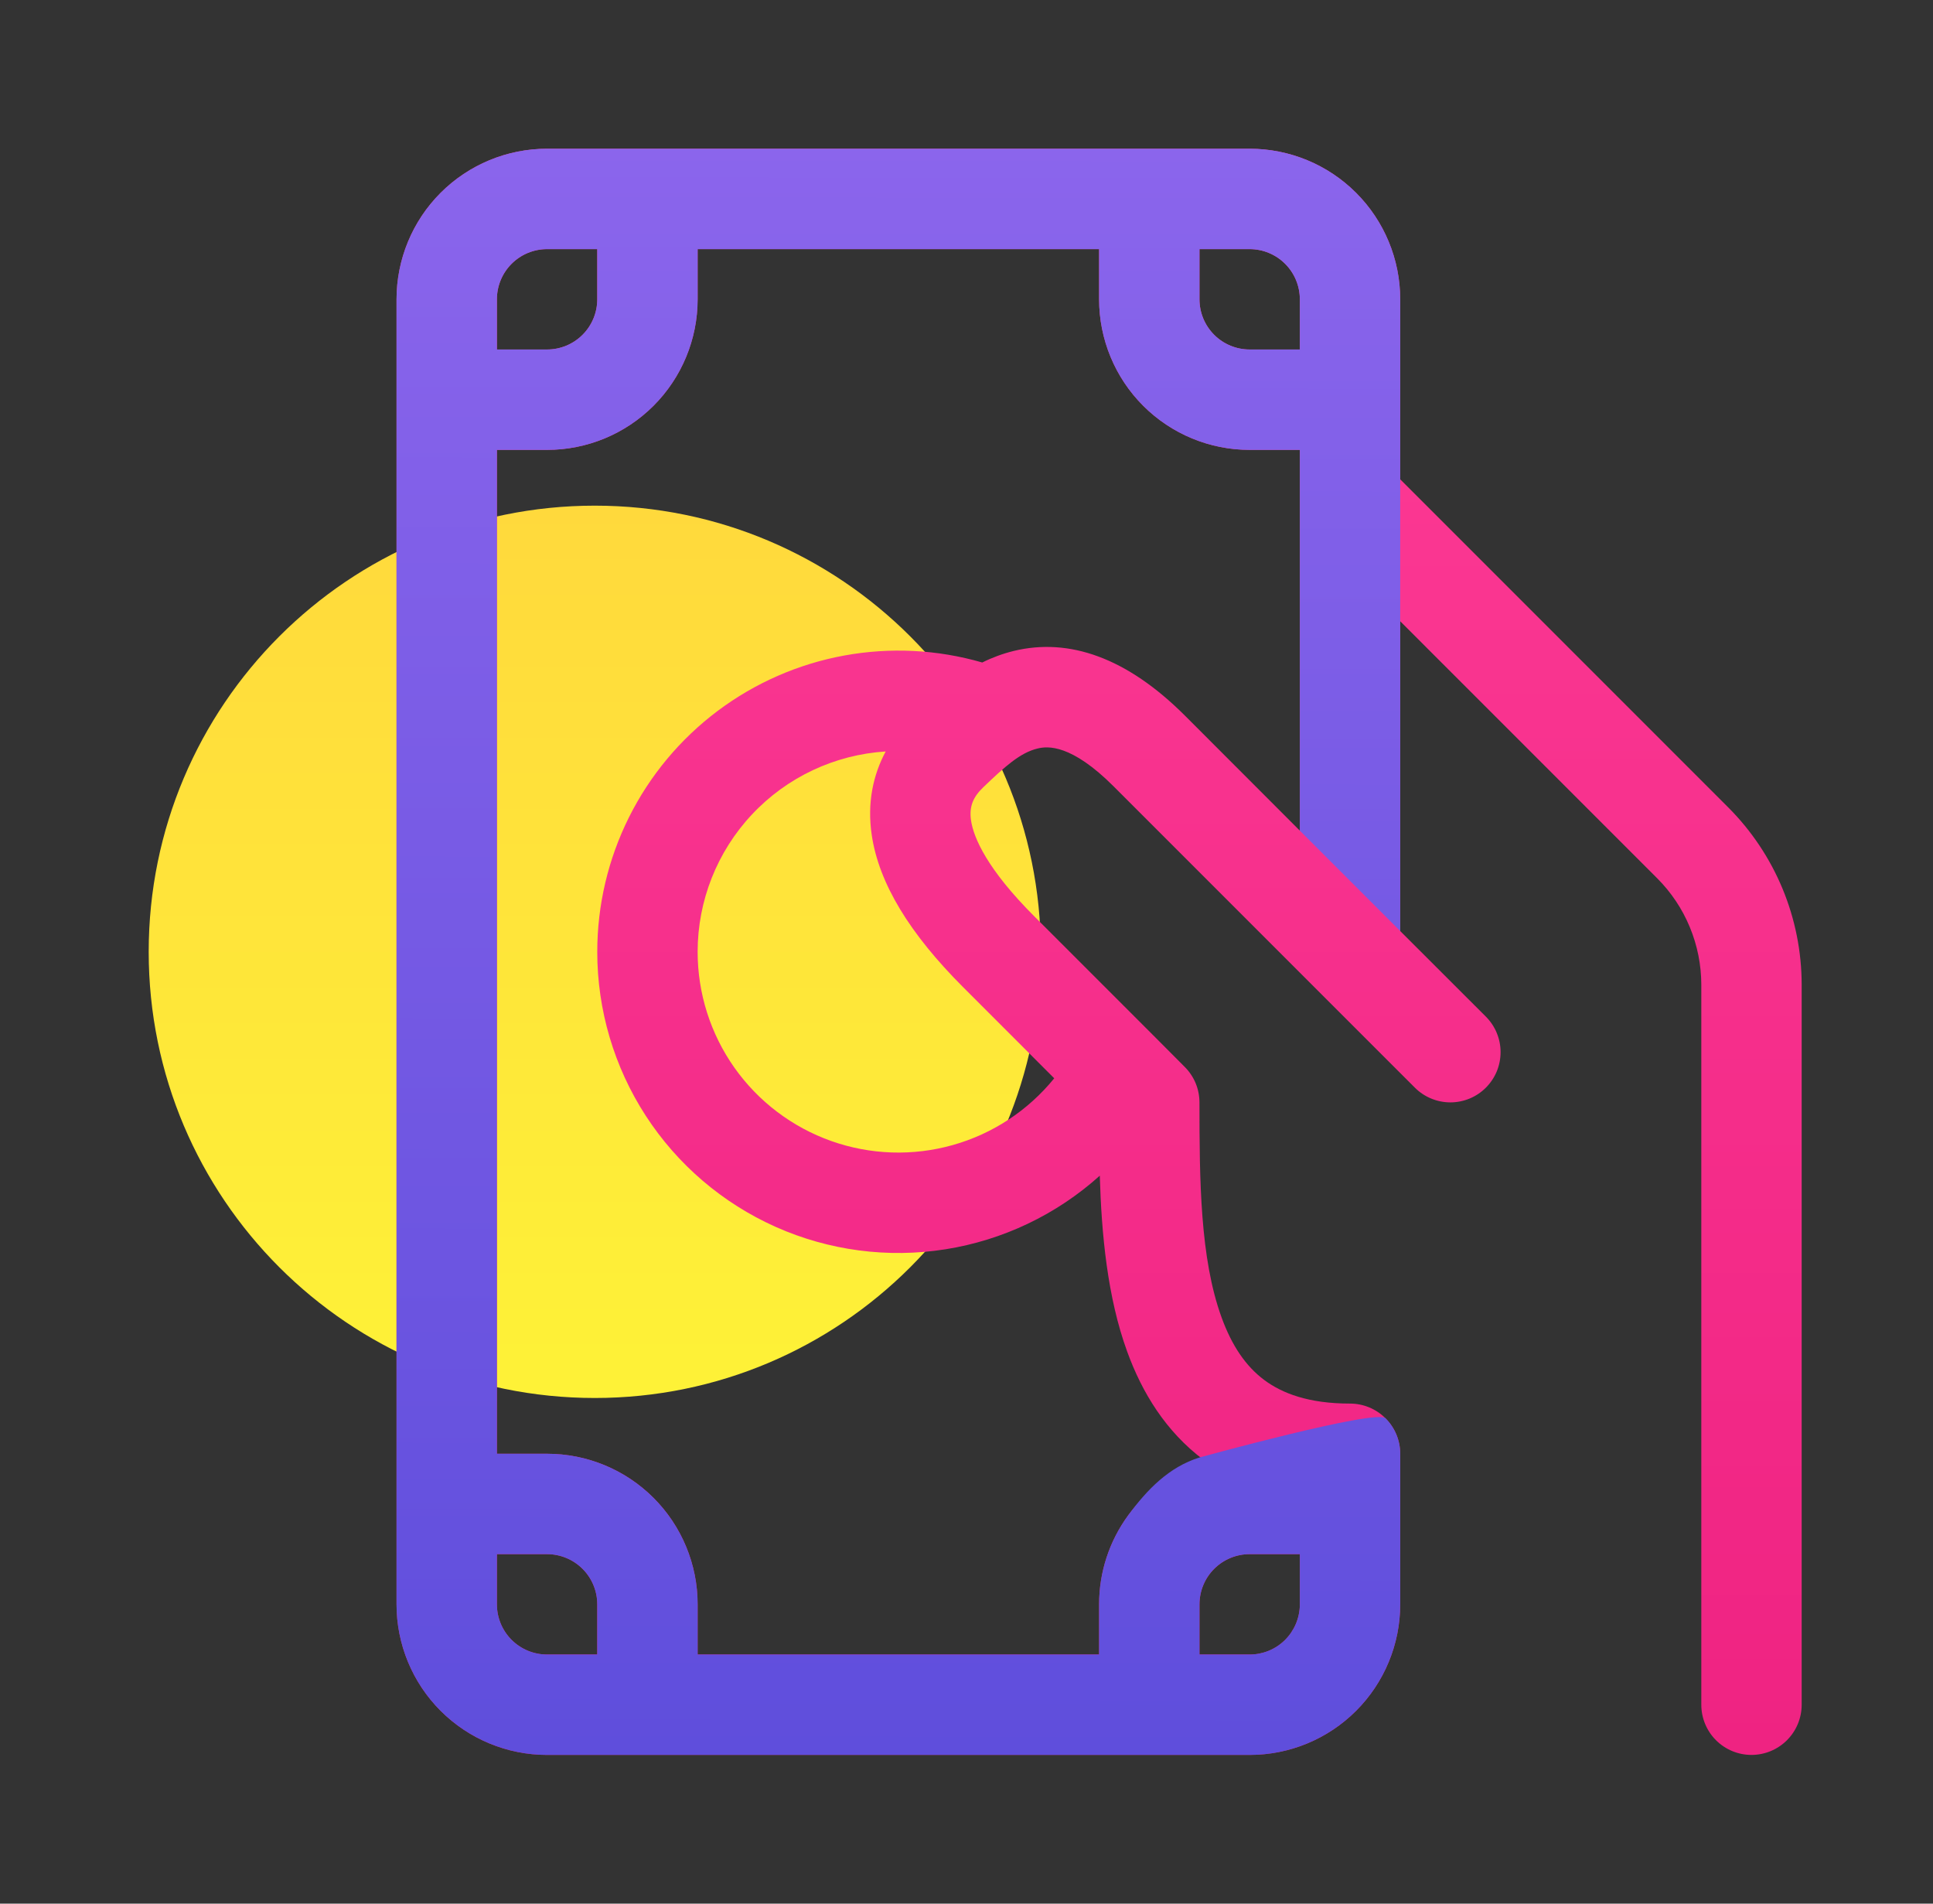 <?xml version="1.0" encoding="UTF-8"?> <svg xmlns="http://www.w3.org/2000/svg" width="65" height="64" viewBox="0 0 65 64" fill="none"><rect x="0" y="0" width="65" height="64" fill="#333333" stroke="none"/> <path d="M5 32C5 23.716 11.716 17 20 17C28.284 17 35 23.716 35 32C35 40.284 28.284 47 20 47C11.716 47 5 40.284 5 32Z" fill="url(#paint0_linear_2173_5286)"></path> <path d="M18.396 5C17.053 5 15.766 5.533 14.816 6.483C13.867 7.432 13.334 8.72 13.334 10.062V53.938C13.334 55.28 13.867 56.568 14.816 57.517C15.766 58.467 17.053 59 18.396 59H42.021C43.364 59 44.651 58.467 45.601 57.517C46.55 56.568 47.084 55.28 47.084 53.938V48.875C47.084 48.427 46.906 47.998 46.589 47.682C46.273 47.365 45.843 47.188 45.396 47.188C44.002 47.188 43.111 46.843 42.507 46.391C41.889 45.929 41.42 45.237 41.076 44.288C40.354 42.304 40.334 39.675 40.334 37.062C40.333 36.84 40.29 36.621 40.205 36.416C40.119 36.211 39.995 36.025 39.837 35.868L38.872 34.899L34.778 30.805C33.202 29.229 32.74 28.173 32.652 27.582C32.584 27.11 32.726 26.792 33.064 26.468C33.786 25.776 34.302 25.307 34.886 25.166C35.234 25.078 36.027 25.017 37.451 26.441L47.576 36.566C47.893 36.883 48.322 37.061 48.77 37.062C48.992 37.062 49.211 37.018 49.416 36.934C49.621 36.849 49.807 36.725 49.964 36.568C50.121 36.411 50.245 36.225 50.331 36.021C50.415 35.816 50.459 35.596 50.459 35.374C50.46 35.153 50.416 34.933 50.331 34.728C50.247 34.523 50.122 34.337 49.966 34.18L47.084 31.301V20.886L55.724 29.526C56.194 29.996 56.568 30.554 56.822 31.169C57.077 31.783 57.208 32.442 57.209 33.107V57.312C57.209 57.76 57.386 58.189 57.703 58.506C58.019 58.822 58.448 59 58.896 59C59.343 59 59.773 58.822 60.089 58.506C60.406 58.189 60.584 57.76 60.584 57.312V33.107C60.583 30.87 59.694 28.725 58.113 27.143L47.084 16.114V10.062C47.084 8.72 46.55 7.432 45.601 6.483C44.651 5.533 43.364 5 42.021 5H18.396ZM43.709 27.926L39.841 24.055C37.887 22.105 35.946 21.433 34.086 21.885C33.721 21.975 33.367 22.105 33.03 22.273C31.521 21.836 29.932 21.756 28.387 22.039C26.842 22.322 25.384 22.961 24.128 23.904C22.872 24.848 21.853 26.07 21.151 27.475C20.449 28.88 20.084 30.429 20.084 32C20.083 33.957 20.651 35.873 21.716 37.514C22.782 39.156 24.301 40.453 26.089 41.25C27.877 42.046 29.858 42.307 31.791 42.001C33.724 41.695 35.527 40.836 36.982 39.526C37.039 41.477 37.235 43.61 37.904 45.443C38.403 46.816 39.2 48.129 40.482 49.088L40.502 49.108C39.474 49.431 38.577 50.074 37.939 50.942C37.302 51.811 36.958 52.86 36.959 53.938V55.625H23.459V53.938C23.459 52.595 22.925 51.307 21.976 50.358C21.026 49.408 19.739 48.875 18.396 48.875H16.709V15.125H18.396C19.739 15.125 21.026 14.592 21.976 13.642C22.925 12.693 23.459 11.405 23.459 10.062V8.375H36.959V10.062C36.959 11.405 37.492 12.693 38.441 13.642C39.391 14.592 40.678 15.125 42.021 15.125H43.709V27.926ZM43.709 53.968C43.7 54.41 43.519 54.832 43.204 55.142C42.888 55.452 42.463 55.625 42.021 55.625H40.334V53.938C40.334 53.49 40.511 53.061 40.828 52.744C41.144 52.428 41.573 52.25 42.021 52.25H43.709V53.968ZM23.459 32C23.459 30.283 24.113 28.631 25.288 27.38C26.462 26.128 28.07 25.372 29.783 25.264C29.365 26.04 29.152 26.985 29.314 28.075C29.554 29.702 30.59 31.392 32.389 33.191L35.45 36.252C34.571 37.335 33.379 38.12 32.036 38.497C30.693 38.875 29.267 38.827 27.952 38.361C26.638 37.895 25.5 37.033 24.695 35.894C23.891 34.755 23.459 33.395 23.459 32ZM20.084 8.375V10.062C20.084 10.51 19.906 10.939 19.589 11.256C19.273 11.572 18.843 11.75 18.396 11.75H16.709V10.062C16.709 9.615 16.886 9.186 17.203 8.869C17.519 8.553 17.948 8.375 18.396 8.375H20.084ZM16.709 52.25H18.396C18.843 52.25 19.273 52.428 19.589 52.744C19.906 53.061 20.084 53.49 20.084 53.938V55.625H18.396C17.948 55.625 17.519 55.447 17.203 55.131C16.886 54.814 16.709 54.385 16.709 53.938V52.25ZM43.709 11.75H42.021C41.573 11.75 41.144 11.572 40.828 11.256C40.511 10.939 40.334 10.51 40.334 10.062V8.375H42.021C42.468 8.375 42.898 8.553 43.214 8.869C43.531 9.186 43.709 9.615 43.709 10.062V11.75Z" fill="url(#paint1_linear_2173_5286)"></path> <path d="M18.396 5C17.053 5 15.766 5.533 14.816 6.483C13.867 7.432 13.334 8.72 13.334 10.062V53.938C13.334 55.28 13.867 56.568 14.816 57.517C15.766 58.467 17.053 59 18.396 59H42.021C43.364 59 44.651 58.467 45.601 57.517C46.55 56.568 47.084 55.28 47.084 53.938V48.875C47.084 48.427 46.906 47.998 46.589 47.682C46.273 47.365 40.334 49 40.334 49L43.709 27.926L47.084 31.301V10.062C47.084 8.72 46.55 7.432 45.601 6.483C44.651 5.533 43.364 5 42.021 5H18.396ZM43.709 27.926L40.334 49C39.306 49.323 38.577 50.074 37.939 50.942C37.302 51.811 36.958 52.86 36.959 53.938V55.625H23.459V53.938C23.459 52.595 22.925 51.307 21.976 50.358C21.026 49.408 19.739 48.875 18.396 48.875H16.709V15.125H18.396C19.739 15.125 21.026 14.592 21.976 13.642C22.925 12.693 23.459 11.405 23.459 10.062V8.375H36.959V10.062C36.959 11.405 37.492 12.693 38.441 13.642C39.391 14.592 40.678 15.125 42.021 15.125H43.709V27.926ZM43.709 53.968C43.7 54.41 43.519 54.832 43.204 55.142C42.888 55.452 42.463 55.625 42.021 55.625H40.334V53.938C40.334 53.49 40.511 53.061 40.828 52.744C41.144 52.428 41.573 52.25 42.021 52.25H43.709V53.968ZM20.084 8.375V10.062C20.084 10.51 19.906 10.939 19.589 11.256C19.273 11.572 18.843 11.75 18.396 11.75H16.709V10.062C16.709 9.615 16.886 9.186 17.203 8.869C17.519 8.553 17.948 8.375 18.396 8.375H20.084ZM16.709 52.25H18.396C18.843 52.25 19.273 52.428 19.589 52.744C19.906 53.061 20.084 53.49 20.084 53.938V55.625H18.396C17.948 55.625 17.519 55.447 17.203 55.131C16.886 54.814 16.709 54.385 16.709 53.938V52.25ZM43.709 11.75H42.021C41.573 11.75 41.144 11.572 40.828 11.256C40.511 10.939 40.334 10.51 40.334 10.062V8.375H42.021C42.468 8.375 42.898 8.553 43.214 8.869C43.531 9.186 43.709 9.615 43.709 10.062V11.75Z" fill="url(#paint2_linear_2173_5286)"></path> <defs> <linearGradient id="paint0_linear_2173_5286" x1="20" y1="17" x2="20" y2="47" gradientUnits="userSpaceOnUse"> <stop stop-color="#FFD93C"></stop> <stop offset="1" stop-color="#FEF237"></stop> </linearGradient> <linearGradient id="paint1_linear_2173_5286" x1="36.959" y1="5" x2="36.959" y2="59" gradientUnits="userSpaceOnUse"> <stop stop-color="#FE3C96"></stop> <stop offset="1" stop-color="#EF2382"></stop> </linearGradient> <linearGradient id="paint2_linear_2173_5286" x1="30.335" y1="4.795" x2="30.253" y2="59" gradientUnits="userSpaceOnUse"> <stop stop-color="#8B65EC"></stop> <stop offset="1" stop-color="#5F4EDC"></stop> </linearGradient> </defs> </svg> 